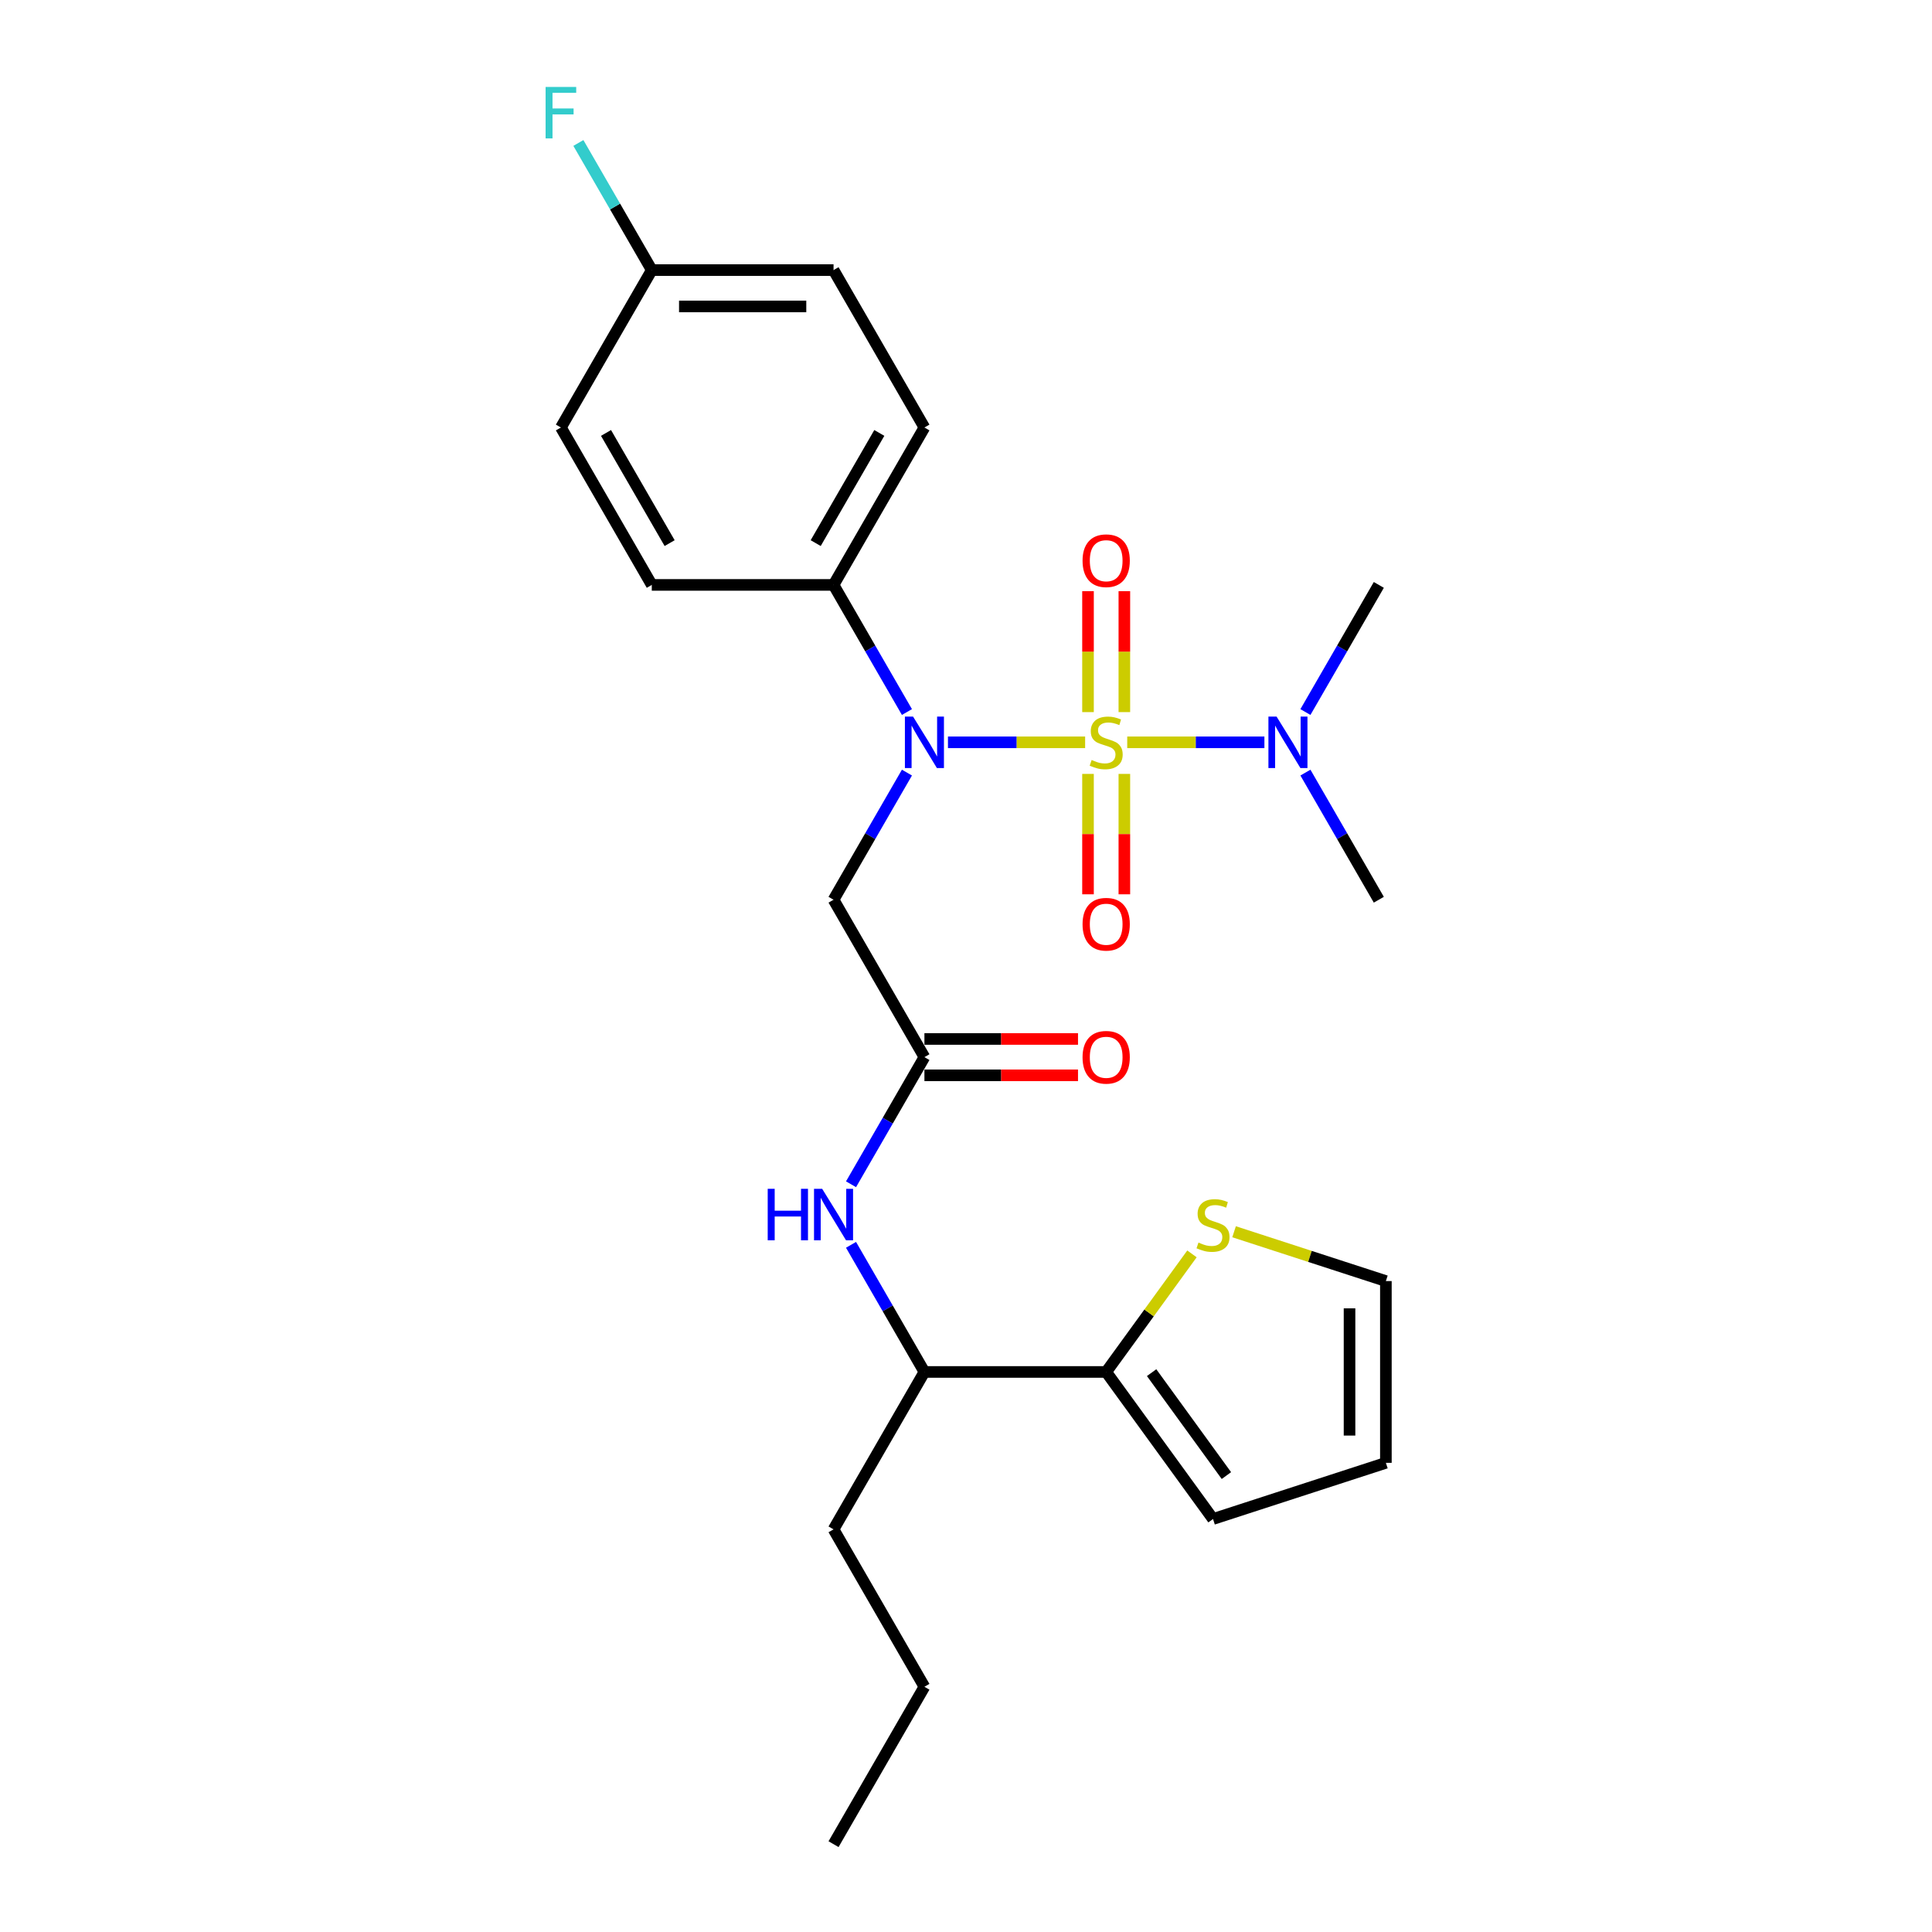 <?xml version='1.0' encoding='iso-8859-1'?>
<svg version='1.1' baseProfile='full'
              xmlns='http://www.w3.org/2000/svg'
                      xmlns:rdkit='http://www.rdkit.org/xml'
                      xmlns:xlink='http://www.w3.org/1999/xlink'
                  xml:space='preserve'
width='1000px' height='1000px' viewBox='0 0 1000 1000'>
<!-- END OF HEADER -->
<rect style='opacity:1.0;fill:#FFFFFF;stroke:none' width='1000' height='1000' x='0' y='0'> </rect>
<path class='bond-0' d='M 561.664,384.223 L 526.164,384.223' style='fill:none;fill-rule:evenodd;stroke:#CCCC00;stroke-width:6px;stroke-linecap:butt;stroke-linejoin:miter;stroke-opacity:1' />
<path class='bond-0' d='M 526.164,384.223 L 490.663,384.223' style='fill:none;fill-rule:evenodd;stroke:#0000FF;stroke-width:6px;stroke-linecap:butt;stroke-linejoin:miter;stroke-opacity:1' />
<path class='bond-3' d='M 583.453,384.223 L 618.953,384.223' style='fill:none;fill-rule:evenodd;stroke:#CCCC00;stroke-width:6px;stroke-linecap:butt;stroke-linejoin:miter;stroke-opacity:1' />
<path class='bond-3' d='M 618.953,384.223 L 654.454,384.223' style='fill:none;fill-rule:evenodd;stroke:#0000FF;stroke-width:6px;stroke-linecap:butt;stroke-linejoin:miter;stroke-opacity:1' />
<path class='bond-6' d='M 581.966,368.587 L 581.966,337.289' style='fill:none;fill-rule:evenodd;stroke:#CCCC00;stroke-width:6px;stroke-linecap:butt;stroke-linejoin:miter;stroke-opacity:1' />
<path class='bond-6' d='M 581.966,337.289 L 581.966,305.991' style='fill:none;fill-rule:evenodd;stroke:#FF0000;stroke-width:6px;stroke-linecap:butt;stroke-linejoin:miter;stroke-opacity:1' />
<path class='bond-6' d='M 563.151,368.587 L 563.151,337.289' style='fill:none;fill-rule:evenodd;stroke:#CCCC00;stroke-width:6px;stroke-linecap:butt;stroke-linejoin:miter;stroke-opacity:1' />
<path class='bond-6' d='M 563.151,337.289 L 563.151,305.991' style='fill:none;fill-rule:evenodd;stroke:#FF0000;stroke-width:6px;stroke-linecap:butt;stroke-linejoin:miter;stroke-opacity:1' />
<path class='bond-7' d='M 563.151,400.574 L 563.151,431.73' style='fill:none;fill-rule:evenodd;stroke:#CCCC00;stroke-width:6px;stroke-linecap:butt;stroke-linejoin:miter;stroke-opacity:1' />
<path class='bond-7' d='M 563.151,431.73 L 563.151,462.887' style='fill:none;fill-rule:evenodd;stroke:#FF0000;stroke-width:6px;stroke-linecap:butt;stroke-linejoin:miter;stroke-opacity:1' />
<path class='bond-7' d='M 581.966,400.574 L 581.966,431.73' style='fill:none;fill-rule:evenodd;stroke:#CCCC00;stroke-width:6px;stroke-linecap:butt;stroke-linejoin:miter;stroke-opacity:1' />
<path class='bond-7' d='M 581.966,431.73 L 581.966,462.887' style='fill:none;fill-rule:evenodd;stroke:#FF0000;stroke-width:6px;stroke-linecap:butt;stroke-linejoin:miter;stroke-opacity:1' />
<path class='bond-1' d='M 469.431,399.897 L 450.435,432.797' style='fill:none;fill-rule:evenodd;stroke:#0000FF;stroke-width:6px;stroke-linecap:butt;stroke-linejoin:miter;stroke-opacity:1' />
<path class='bond-1' d='M 450.435,432.797 L 431.44,465.698' style='fill:none;fill-rule:evenodd;stroke:#000000;stroke-width:6px;stroke-linecap:butt;stroke-linejoin:miter;stroke-opacity:1' />
<path class='bond-9' d='M 469.431,368.55 L 450.435,335.649' style='fill:none;fill-rule:evenodd;stroke:#0000FF;stroke-width:6px;stroke-linecap:butt;stroke-linejoin:miter;stroke-opacity:1' />
<path class='bond-9' d='M 450.435,335.649 L 431.44,302.749' style='fill:none;fill-rule:evenodd;stroke:#000000;stroke-width:6px;stroke-linecap:butt;stroke-linejoin:miter;stroke-opacity:1' />
<path class='bond-2' d='M 431.44,465.698 L 478.48,547.172' style='fill:none;fill-rule:evenodd;stroke:#000000;stroke-width:6px;stroke-linecap:butt;stroke-linejoin:miter;stroke-opacity:1' />
<path class='bond-5' d='M 478.48,547.172 L 459.485,580.073' style='fill:none;fill-rule:evenodd;stroke:#000000;stroke-width:6px;stroke-linecap:butt;stroke-linejoin:miter;stroke-opacity:1' />
<path class='bond-5' d='M 459.485,580.073 L 440.489,612.973' style='fill:none;fill-rule:evenodd;stroke:#0000FF;stroke-width:6px;stroke-linecap:butt;stroke-linejoin:miter;stroke-opacity:1' />
<path class='bond-13' d='M 478.48,556.58 L 518.228,556.58' style='fill:none;fill-rule:evenodd;stroke:#000000;stroke-width:6px;stroke-linecap:butt;stroke-linejoin:miter;stroke-opacity:1' />
<path class='bond-13' d='M 518.228,556.58 L 557.976,556.58' style='fill:none;fill-rule:evenodd;stroke:#FF0000;stroke-width:6px;stroke-linecap:butt;stroke-linejoin:miter;stroke-opacity:1' />
<path class='bond-13' d='M 478.48,537.765 L 518.228,537.765' style='fill:none;fill-rule:evenodd;stroke:#000000;stroke-width:6px;stroke-linecap:butt;stroke-linejoin:miter;stroke-opacity:1' />
<path class='bond-13' d='M 518.228,537.765 L 557.976,537.765' style='fill:none;fill-rule:evenodd;stroke:#FF0000;stroke-width:6px;stroke-linecap:butt;stroke-linejoin:miter;stroke-opacity:1' />
<path class='bond-21' d='M 675.686,368.55 L 694.682,335.649' style='fill:none;fill-rule:evenodd;stroke:#0000FF;stroke-width:6px;stroke-linecap:butt;stroke-linejoin:miter;stroke-opacity:1' />
<path class='bond-21' d='M 694.682,335.649 L 713.677,302.749' style='fill:none;fill-rule:evenodd;stroke:#000000;stroke-width:6px;stroke-linecap:butt;stroke-linejoin:miter;stroke-opacity:1' />
<path class='bond-22' d='M 675.686,399.897 L 694.682,432.797' style='fill:none;fill-rule:evenodd;stroke:#0000FF;stroke-width:6px;stroke-linecap:butt;stroke-linejoin:miter;stroke-opacity:1' />
<path class='bond-22' d='M 694.682,432.797 L 713.677,465.698' style='fill:none;fill-rule:evenodd;stroke:#000000;stroke-width:6px;stroke-linecap:butt;stroke-linejoin:miter;stroke-opacity:1' />
<path class='bond-4' d='M 572.559,710.122 L 478.48,710.122' style='fill:none;fill-rule:evenodd;stroke:#000000;stroke-width:6px;stroke-linecap:butt;stroke-linejoin:miter;stroke-opacity:1' />
<path class='bond-8' d='M 572.559,710.122 L 594.76,679.563' style='fill:none;fill-rule:evenodd;stroke:#000000;stroke-width:6px;stroke-linecap:butt;stroke-linejoin:miter;stroke-opacity:1' />
<path class='bond-8' d='M 594.76,679.563 L 616.962,649.005' style='fill:none;fill-rule:evenodd;stroke:#CCCC00;stroke-width:6px;stroke-linecap:butt;stroke-linejoin:miter;stroke-opacity:1' />
<path class='bond-11' d='M 572.559,710.122 L 627.857,786.233' style='fill:none;fill-rule:evenodd;stroke:#000000;stroke-width:6px;stroke-linecap:butt;stroke-linejoin:miter;stroke-opacity:1' />
<path class='bond-11' d='M 596.075,710.479 L 634.784,763.757' style='fill:none;fill-rule:evenodd;stroke:#000000;stroke-width:6px;stroke-linecap:butt;stroke-linejoin:miter;stroke-opacity:1' />
<path class='bond-10' d='M 440.489,644.321 L 459.485,677.221' style='fill:none;fill-rule:evenodd;stroke:#0000FF;stroke-width:6px;stroke-linecap:butt;stroke-linejoin:miter;stroke-opacity:1' />
<path class='bond-10' d='M 459.485,677.221 L 478.48,710.122' style='fill:none;fill-rule:evenodd;stroke:#000000;stroke-width:6px;stroke-linecap:butt;stroke-linejoin:miter;stroke-opacity:1' />
<path class='bond-12' d='M 638.751,637.55 L 678.041,650.316' style='fill:none;fill-rule:evenodd;stroke:#CCCC00;stroke-width:6px;stroke-linecap:butt;stroke-linejoin:miter;stroke-opacity:1' />
<path class='bond-12' d='M 678.041,650.316 L 717.331,663.082' style='fill:none;fill-rule:evenodd;stroke:#000000;stroke-width:6px;stroke-linecap:butt;stroke-linejoin:miter;stroke-opacity:1' />
<path class='bond-15' d='M 431.44,302.749 L 478.48,221.274' style='fill:none;fill-rule:evenodd;stroke:#000000;stroke-width:6px;stroke-linecap:butt;stroke-linejoin:miter;stroke-opacity:1' />
<path class='bond-15' d='M 422.201,281.119 L 455.129,224.087' style='fill:none;fill-rule:evenodd;stroke:#000000;stroke-width:6px;stroke-linecap:butt;stroke-linejoin:miter;stroke-opacity:1' />
<path class='bond-16' d='M 431.44,302.749 L 337.362,302.749' style='fill:none;fill-rule:evenodd;stroke:#000000;stroke-width:6px;stroke-linecap:butt;stroke-linejoin:miter;stroke-opacity:1' />
<path class='bond-23' d='M 478.48,710.122 L 431.44,791.596' style='fill:none;fill-rule:evenodd;stroke:#000000;stroke-width:6px;stroke-linecap:butt;stroke-linejoin:miter;stroke-opacity:1' />
<path class='bond-14' d='M 627.857,786.233 L 717.331,757.161' style='fill:none;fill-rule:evenodd;stroke:#000000;stroke-width:6px;stroke-linecap:butt;stroke-linejoin:miter;stroke-opacity:1' />
<path class='bond-27' d='M 717.331,663.082 L 717.331,757.161' style='fill:none;fill-rule:evenodd;stroke:#000000;stroke-width:6px;stroke-linecap:butt;stroke-linejoin:miter;stroke-opacity:1' />
<path class='bond-27' d='M 698.515,677.194 L 698.515,743.049' style='fill:none;fill-rule:evenodd;stroke:#000000;stroke-width:6px;stroke-linecap:butt;stroke-linejoin:miter;stroke-opacity:1' />
<path class='bond-19' d='M 478.48,221.274 L 431.44,139.799' style='fill:none;fill-rule:evenodd;stroke:#000000;stroke-width:6px;stroke-linecap:butt;stroke-linejoin:miter;stroke-opacity:1' />
<path class='bond-18' d='M 337.362,302.749 L 290.322,221.274' style='fill:none;fill-rule:evenodd;stroke:#000000;stroke-width:6px;stroke-linecap:butt;stroke-linejoin:miter;stroke-opacity:1' />
<path class='bond-18' d='M 346.601,281.119 L 313.673,224.087' style='fill:none;fill-rule:evenodd;stroke:#000000;stroke-width:6px;stroke-linecap:butt;stroke-linejoin:miter;stroke-opacity:1' />
<path class='bond-17' d='M 337.362,139.799 L 290.322,221.274' style='fill:none;fill-rule:evenodd;stroke:#000000;stroke-width:6px;stroke-linecap:butt;stroke-linejoin:miter;stroke-opacity:1' />
<path class='bond-20' d='M 337.362,139.799 L 318.366,106.899' style='fill:none;fill-rule:evenodd;stroke:#000000;stroke-width:6px;stroke-linecap:butt;stroke-linejoin:miter;stroke-opacity:1' />
<path class='bond-20' d='M 318.366,106.899 L 299.371,73.998' style='fill:none;fill-rule:evenodd;stroke:#33CCCC;stroke-width:6px;stroke-linecap:butt;stroke-linejoin:miter;stroke-opacity:1' />
<path class='bond-26' d='M 337.362,139.799 L 431.44,139.799' style='fill:none;fill-rule:evenodd;stroke:#000000;stroke-width:6px;stroke-linecap:butt;stroke-linejoin:miter;stroke-opacity:1' />
<path class='bond-26' d='M 351.473,158.615 L 417.329,158.615' style='fill:none;fill-rule:evenodd;stroke:#000000;stroke-width:6px;stroke-linecap:butt;stroke-linejoin:miter;stroke-opacity:1' />
<path class='bond-24' d='M 431.44,791.596 L 478.48,873.071' style='fill:none;fill-rule:evenodd;stroke:#000000;stroke-width:6px;stroke-linecap:butt;stroke-linejoin:miter;stroke-opacity:1' />
<path class='bond-25' d='M 478.48,873.071 L 431.44,954.545' style='fill:none;fill-rule:evenodd;stroke:#000000;stroke-width:6px;stroke-linecap:butt;stroke-linejoin:miter;stroke-opacity:1' />
<path  class='atom-0' d='M 565.032 393.368
Q 565.333 393.481, 566.575 394.007
Q 567.817 394.534, 569.172 394.873
Q 570.564 395.174, 571.919 395.174
Q 574.44 395.174, 575.908 393.97
Q 577.375 392.728, 577.375 390.583
Q 577.375 389.115, 576.623 388.212
Q 575.908 387.309, 574.779 386.82
Q 573.65 386.331, 571.768 385.766
Q 569.397 385.051, 567.967 384.374
Q 566.575 383.696, 565.559 382.266
Q 564.581 380.836, 564.581 378.428
Q 564.581 375.079, 566.839 373.009
Q 569.134 370.939, 573.65 370.939
Q 576.736 370.939, 580.235 372.407
L 579.37 375.305
Q 576.171 373.987, 573.763 373.987
Q 571.166 373.987, 569.736 375.079
Q 568.306 376.132, 568.344 377.976
Q 568.344 379.406, 569.059 380.272
Q 569.811 381.137, 570.865 381.627
Q 571.956 382.116, 573.763 382.68
Q 576.171 383.433, 577.601 384.186
Q 579.031 384.938, 580.047 386.481
Q 581.101 387.986, 581.101 390.583
Q 581.101 394.271, 578.617 396.265
Q 576.171 398.222, 572.069 398.222
Q 569.699 398.222, 567.892 397.695
Q 566.124 397.206, 564.016 396.341
L 565.032 393.368
' fill='#CCCC00'/>
<path  class='atom-1' d='M 472.59 370.902
L 481.321 385.013
Q 482.186 386.406, 483.579 388.927
Q 484.971 391.448, 485.046 391.599
L 485.046 370.902
L 488.584 370.902
L 488.584 397.545
L 484.934 397.545
L 475.563 382.116
Q 474.472 380.309, 473.305 378.24
Q 472.176 376.17, 471.838 375.53
L 471.838 397.545
L 468.376 397.545
L 468.376 370.902
L 472.59 370.902
' fill='#0000FF'/>
<path  class='atom-4' d='M 660.748 370.902
L 669.478 385.013
Q 670.344 386.406, 671.736 388.927
Q 673.129 391.448, 673.204 391.599
L 673.204 370.902
L 676.741 370.902
L 676.741 397.545
L 673.091 397.545
L 663.721 382.116
Q 662.63 380.309, 661.463 378.24
Q 660.334 376.17, 659.995 375.53
L 659.995 397.545
L 656.533 397.545
L 656.533 370.902
L 660.748 370.902
' fill='#0000FF'/>
<path  class='atom-6' d='M 397.365 615.325
L 400.978 615.325
L 400.978 626.653
L 414.6 626.653
L 414.6 615.325
L 418.213 615.325
L 418.213 641.969
L 414.6 641.969
L 414.6 629.663
L 400.978 629.663
L 400.978 641.969
L 397.365 641.969
L 397.365 615.325
' fill='#0000FF'/>
<path  class='atom-6' d='M 425.551 615.325
L 434.282 629.437
Q 435.147 630.83, 436.539 633.351
Q 437.932 635.872, 438.007 636.023
L 438.007 615.325
L 441.544 615.325
L 441.544 641.969
L 437.894 641.969
L 428.524 626.54
Q 427.433 624.733, 426.266 622.664
Q 425.137 620.594, 424.798 619.954
L 424.798 641.969
L 421.336 641.969
L 421.336 615.325
L 425.551 615.325
' fill='#0000FF'/>
<path  class='atom-7' d='M 560.328 290.22
Q 560.328 283.822, 563.489 280.247
Q 566.65 276.672, 572.559 276.672
Q 578.467 276.672, 581.628 280.247
Q 584.789 283.822, 584.789 290.22
Q 584.789 296.692, 581.59 300.38
Q 578.391 304.03, 572.559 304.03
Q 566.688 304.03, 563.489 300.38
Q 560.328 296.73, 560.328 290.22
M 572.559 301.02
Q 576.623 301.02, 578.805 298.31
Q 581.026 295.563, 581.026 290.22
Q 581.026 284.989, 578.805 282.355
Q 576.623 279.683, 572.559 279.683
Q 568.494 279.683, 566.274 282.317
Q 564.091 284.951, 564.091 290.22
Q 564.091 295.601, 566.274 298.31
Q 568.494 301.02, 572.559 301.02
' fill='#FF0000'/>
<path  class='atom-8' d='M 560.328 478.377
Q 560.328 471.98, 563.489 468.405
Q 566.65 464.83, 572.559 464.83
Q 578.467 464.83, 581.628 468.405
Q 584.789 471.98, 584.789 478.377
Q 584.789 484.85, 581.59 488.538
Q 578.391 492.188, 572.559 492.188
Q 566.688 492.188, 563.489 488.538
Q 560.328 484.887, 560.328 478.377
M 572.559 489.177
Q 576.623 489.177, 578.805 486.468
Q 581.026 483.721, 581.026 478.377
Q 581.026 473.146, 578.805 470.512
Q 576.623 467.84, 572.559 467.84
Q 568.494 467.84, 566.274 470.475
Q 564.091 473.109, 564.091 478.377
Q 564.091 483.759, 566.274 486.468
Q 568.494 489.177, 572.559 489.177
' fill='#FF0000'/>
<path  class='atom-9' d='M 620.33 643.155
Q 620.631 643.268, 621.873 643.794
Q 623.115 644.321, 624.47 644.66
Q 625.862 644.961, 627.217 644.961
Q 629.738 644.961, 631.206 643.757
Q 632.673 642.515, 632.673 640.37
Q 632.673 638.902, 631.921 637.999
Q 631.206 637.096, 630.077 636.607
Q 628.948 636.118, 627.066 635.553
Q 624.696 634.838, 623.266 634.161
Q 621.873 633.483, 620.857 632.053
Q 619.879 630.623, 619.879 628.215
Q 619.879 624.866, 622.137 622.796
Q 624.432 620.726, 628.948 620.726
Q 632.034 620.726, 635.533 622.194
L 634.668 625.092
Q 631.469 623.775, 629.061 623.775
Q 626.464 623.775, 625.034 624.866
Q 623.604 625.92, 623.642 627.763
Q 623.642 629.193, 624.357 630.059
Q 625.11 630.925, 626.163 631.414
Q 627.255 631.903, 629.061 632.467
Q 631.469 633.22, 632.899 633.973
Q 634.329 634.725, 635.345 636.268
Q 636.399 637.773, 636.399 640.37
Q 636.399 644.058, 633.915 646.052
Q 631.469 648.009, 627.367 648.009
Q 624.997 648.009, 623.19 647.482
Q 621.422 646.993, 619.314 646.128
L 620.33 643.155
' fill='#CCCC00'/>
<path  class='atom-14' d='M 560.328 547.248
Q 560.328 540.85, 563.489 537.275
Q 566.65 533.7, 572.559 533.7
Q 578.467 533.7, 581.628 537.275
Q 584.789 540.85, 584.789 547.248
Q 584.789 553.72, 581.59 557.408
Q 578.391 561.058, 572.559 561.058
Q 566.688 561.058, 563.489 557.408
Q 560.328 553.758, 560.328 547.248
M 572.559 558.048
Q 576.623 558.048, 578.805 555.338
Q 581.026 552.591, 581.026 547.248
Q 581.026 542.017, 578.805 539.383
Q 576.623 536.711, 572.559 536.711
Q 568.494 536.711, 566.274 539.345
Q 564.091 541.979, 564.091 547.248
Q 564.091 552.629, 566.274 555.338
Q 568.494 558.048, 572.559 558.048
' fill='#FF0000'/>
<path  class='atom-21' d='M 282.401 45.003
L 298.244 45.003
L 298.244 48.051
L 285.976 48.051
L 285.976 56.142
L 296.889 56.142
L 296.889 59.228
L 285.976 59.228
L 285.976 71.646
L 282.401 71.646
L 282.401 45.003
' fill='#33CCCC'/>
</svg>
